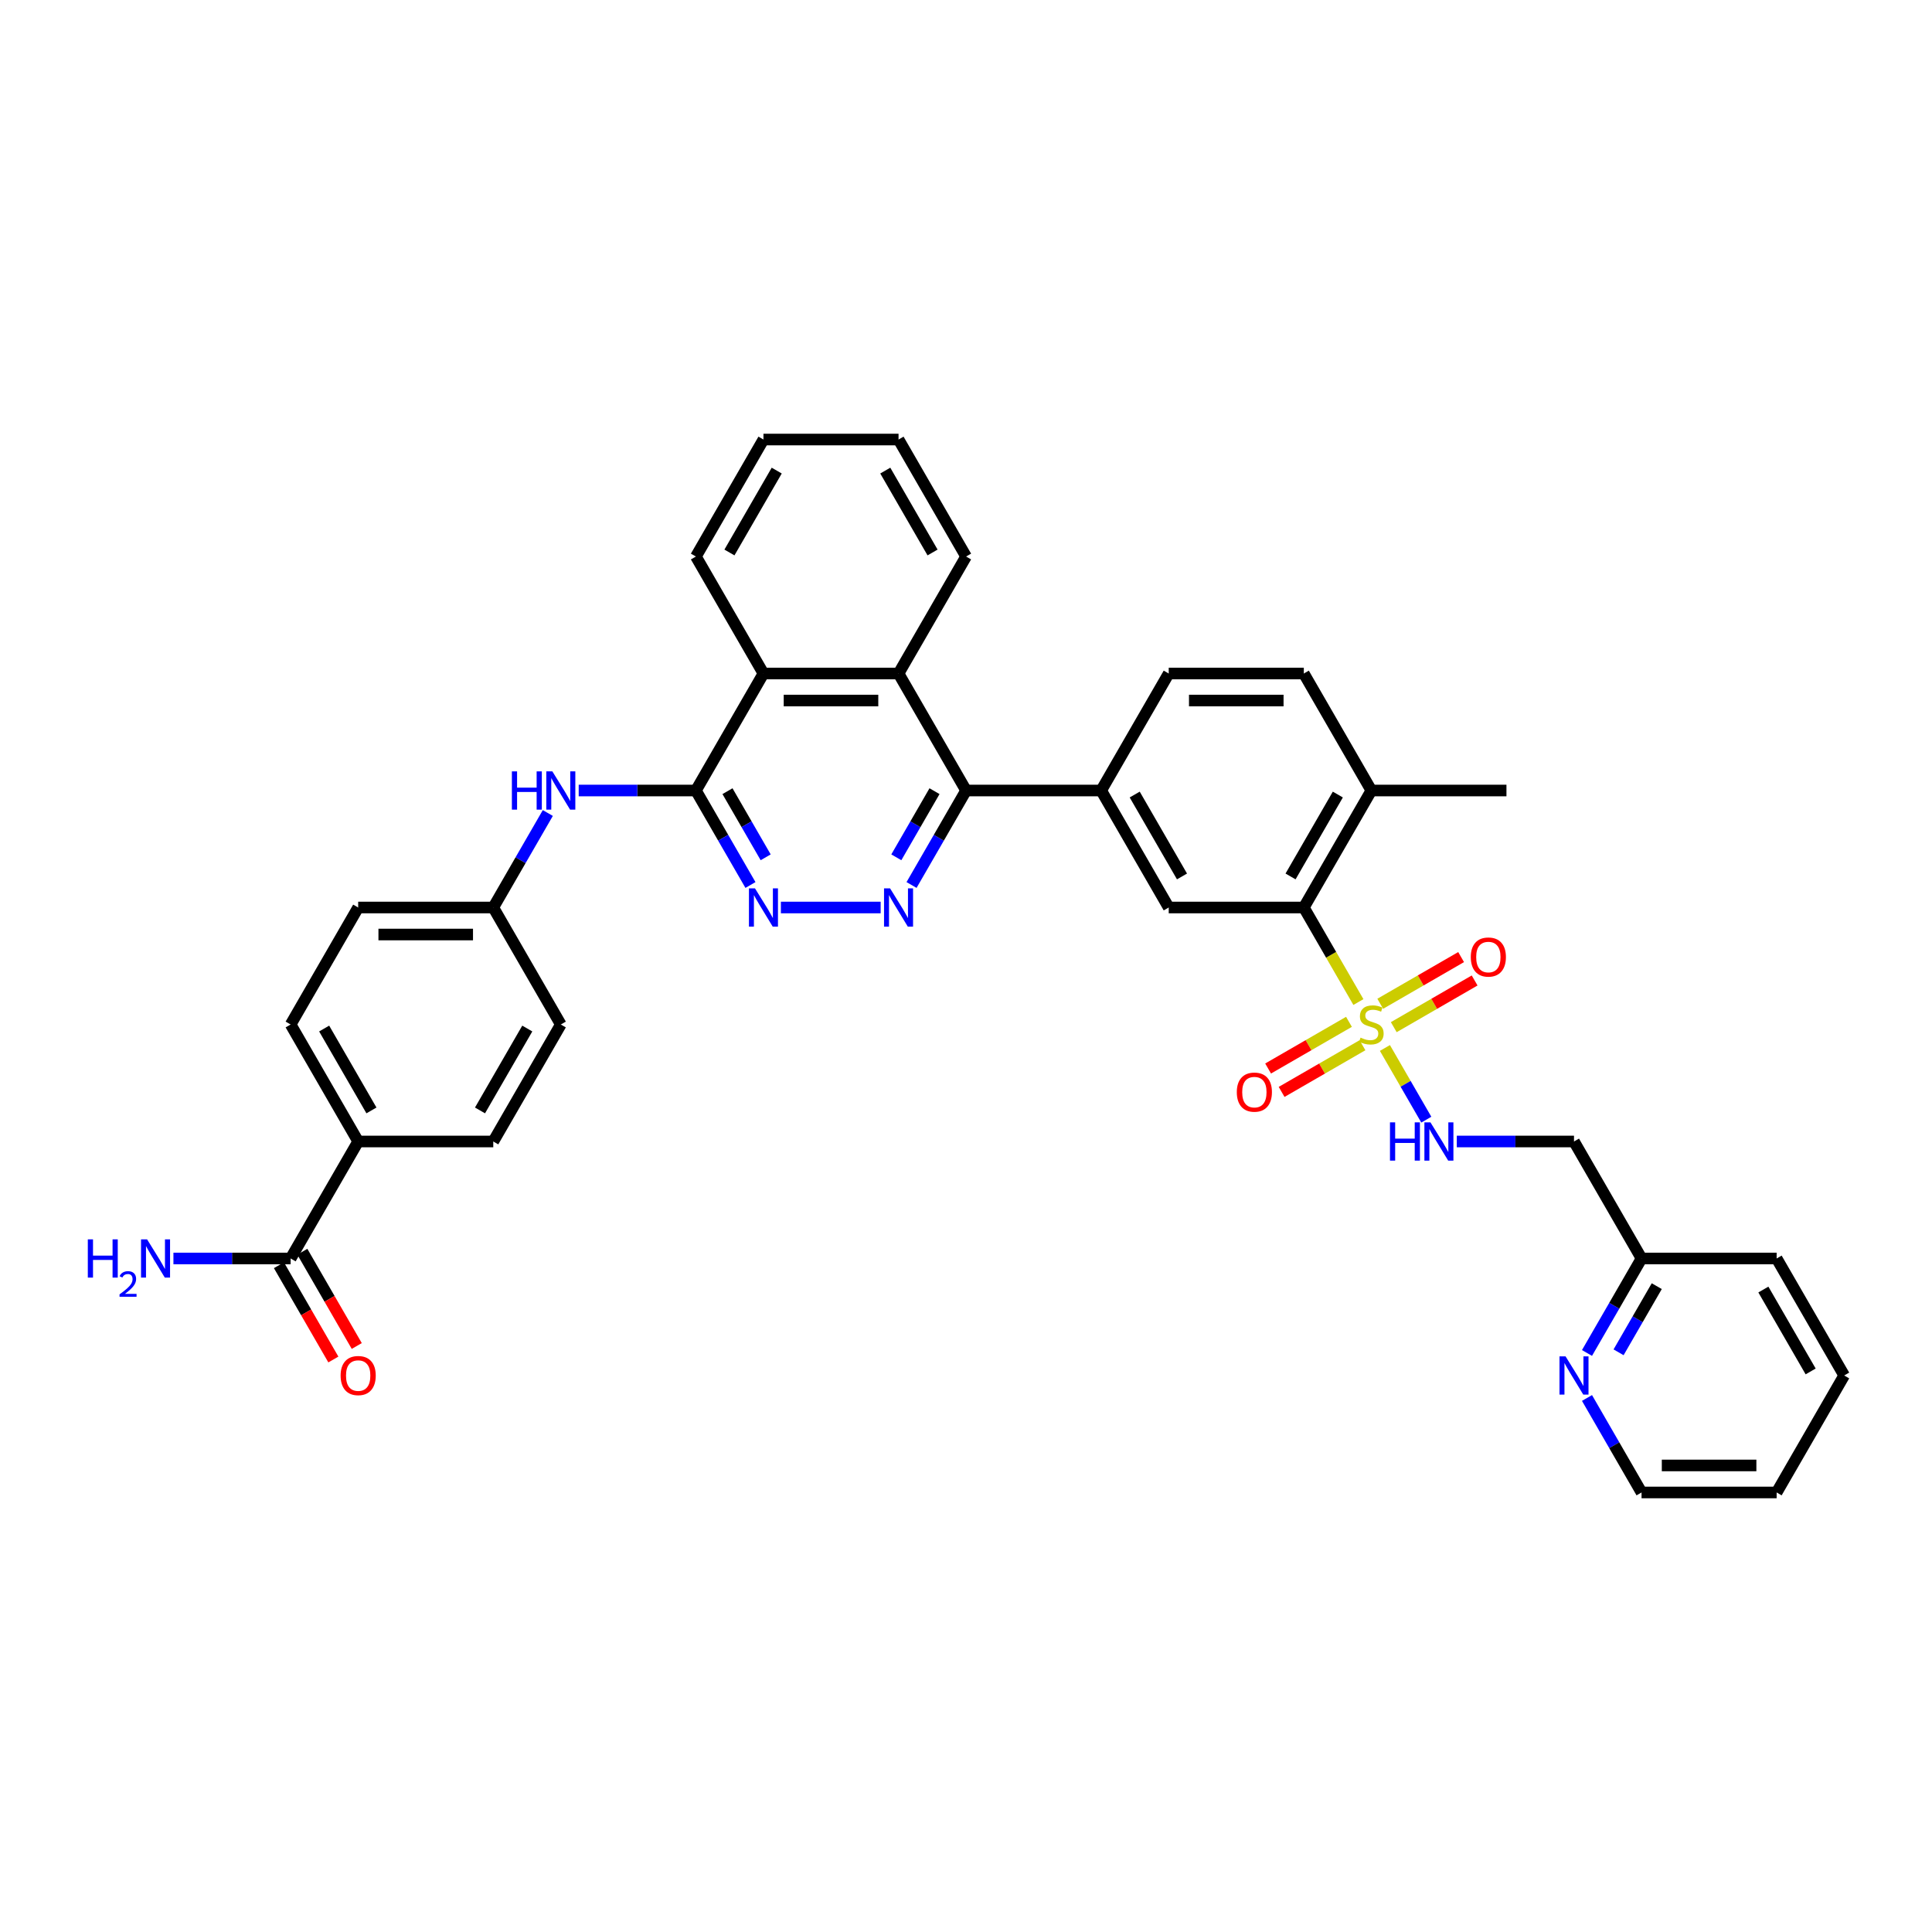 <?xml version='1.0' encoding='iso-8859-1'?>
<svg version='1.1' baseProfile='full'
              xmlns='http://www.w3.org/2000/svg'
                      xmlns:rdkit='http://www.rdkit.org/xml'
                      xmlns:xlink='http://www.w3.org/1999/xlink'
                  xml:space='preserve'
width='1000px' height='1000px' viewBox='0 0 1000 1000'>
<!-- END OF HEADER -->
<rect style='opacity:1.0;fill:#FFFFFF;stroke:none' width='1000' height='1000' x='0' y='0'> </rect>
<path class='bond-2' d='M 703.106,518.656 L 688.98,494.189' style='fill:none;fill-rule:evenodd;stroke:#CCCC00;stroke-width:6px;stroke-linecap:butt;stroke-linejoin:miter;stroke-opacity:1' />
<path class='bond-2' d='M 688.98,494.189 L 674.854,469.722' style='fill:none;fill-rule:evenodd;stroke:#000000;stroke-width:6px;stroke-linecap:butt;stroke-linejoin:miter;stroke-opacity:1' />
<path class='bond-9' d='M 716.832,542.43 L 727.543,560.982' style='fill:none;fill-rule:evenodd;stroke:#CCCC00;stroke-width:6px;stroke-linecap:butt;stroke-linejoin:miter;stroke-opacity:1' />
<path class='bond-9' d='M 727.543,560.982 L 738.254,579.534' style='fill:none;fill-rule:evenodd;stroke:#0000FF;stroke-width:6px;stroke-linecap:butt;stroke-linejoin:miter;stroke-opacity:1' />
<path class='bond-12' d='M 698.222,528.897 L 677.295,540.979' style='fill:none;fill-rule:evenodd;stroke:#CCCC00;stroke-width:6px;stroke-linecap:butt;stroke-linejoin:miter;stroke-opacity:1' />
<path class='bond-12' d='M 677.295,540.979 L 656.368,553.061' style='fill:none;fill-rule:evenodd;stroke:#FF0000;stroke-width:6px;stroke-linecap:butt;stroke-linejoin:miter;stroke-opacity:1' />
<path class='bond-12' d='M 705.214,541.008 L 684.287,553.09' style='fill:none;fill-rule:evenodd;stroke:#CCCC00;stroke-width:6px;stroke-linecap:butt;stroke-linejoin:miter;stroke-opacity:1' />
<path class='bond-12' d='M 684.287,553.09 L 663.361,565.172' style='fill:none;fill-rule:evenodd;stroke:#FF0000;stroke-width:6px;stroke-linecap:butt;stroke-linejoin:miter;stroke-opacity:1' />
<path class='bond-13' d='M 721.408,531.658 L 742.335,519.576' style='fill:none;fill-rule:evenodd;stroke:#CCCC00;stroke-width:6px;stroke-linecap:butt;stroke-linejoin:miter;stroke-opacity:1' />
<path class='bond-13' d='M 742.335,519.576 L 763.262,507.494' style='fill:none;fill-rule:evenodd;stroke:#FF0000;stroke-width:6px;stroke-linecap:butt;stroke-linejoin:miter;stroke-opacity:1' />
<path class='bond-13' d='M 714.416,519.547 L 735.343,507.465' style='fill:none;fill-rule:evenodd;stroke:#CCCC00;stroke-width:6px;stroke-linecap:butt;stroke-linejoin:miter;stroke-opacity:1' />
<path class='bond-13' d='M 735.343,507.465 L 756.27,495.383' style='fill:none;fill-rule:evenodd;stroke:#FF0000;stroke-width:6px;stroke-linecap:butt;stroke-linejoin:miter;stroke-opacity:1' />
<path class='bond-0' d='M 471.811,458.073 L 485.929,433.62' style='fill:none;fill-rule:evenodd;stroke:#0000FF;stroke-width:6px;stroke-linecap:butt;stroke-linejoin:miter;stroke-opacity:1' />
<path class='bond-0' d='M 485.929,433.62 L 500.046,409.167' style='fill:none;fill-rule:evenodd;stroke:#000000;stroke-width:6px;stroke-linecap:butt;stroke-linejoin:miter;stroke-opacity:1' />
<path class='bond-0' d='M 463.935,443.745 L 473.818,426.628' style='fill:none;fill-rule:evenodd;stroke:#0000FF;stroke-width:6px;stroke-linecap:butt;stroke-linejoin:miter;stroke-opacity:1' />
<path class='bond-0' d='M 473.818,426.628 L 483.7,409.511' style='fill:none;fill-rule:evenodd;stroke:#000000;stroke-width:6px;stroke-linecap:butt;stroke-linejoin:miter;stroke-opacity:1' />
<path class='bond-4' d='M 455.827,469.722 L 404.188,469.722' style='fill:none;fill-rule:evenodd;stroke:#0000FF;stroke-width:6px;stroke-linecap:butt;stroke-linejoin:miter;stroke-opacity:1' />
<path class='bond-1' d='M 360.201,409.167 L 395.162,348.612' style='fill:none;fill-rule:evenodd;stroke:#000000;stroke-width:6px;stroke-linecap:butt;stroke-linejoin:miter;stroke-opacity:1' />
<path class='bond-10' d='M 360.201,409.167 L 329.868,409.167' style='fill:none;fill-rule:evenodd;stroke:#000000;stroke-width:6px;stroke-linecap:butt;stroke-linejoin:miter;stroke-opacity:1' />
<path class='bond-10' d='M 329.868,409.167 L 299.535,409.167' style='fill:none;fill-rule:evenodd;stroke:#0000FF;stroke-width:6px;stroke-linecap:butt;stroke-linejoin:miter;stroke-opacity:1' />
<path class='bond-39' d='M 360.201,409.167 L 374.318,433.62' style='fill:none;fill-rule:evenodd;stroke:#000000;stroke-width:6px;stroke-linecap:butt;stroke-linejoin:miter;stroke-opacity:1' />
<path class='bond-39' d='M 374.318,433.62 L 388.436,458.073' style='fill:none;fill-rule:evenodd;stroke:#0000FF;stroke-width:6px;stroke-linecap:butt;stroke-linejoin:miter;stroke-opacity:1' />
<path class='bond-39' d='M 376.547,409.511 L 386.429,426.628' style='fill:none;fill-rule:evenodd;stroke:#000000;stroke-width:6px;stroke-linecap:butt;stroke-linejoin:miter;stroke-opacity:1' />
<path class='bond-39' d='M 386.429,426.628 L 396.312,443.745' style='fill:none;fill-rule:evenodd;stroke:#0000FF;stroke-width:6px;stroke-linecap:butt;stroke-linejoin:miter;stroke-opacity:1' />
<path class='bond-7' d='M 674.854,469.722 L 604.931,469.722' style='fill:none;fill-rule:evenodd;stroke:#000000;stroke-width:6px;stroke-linecap:butt;stroke-linejoin:miter;stroke-opacity:1' />
<path class='bond-15' d='M 674.854,469.722 L 709.815,409.167' style='fill:none;fill-rule:evenodd;stroke:#000000;stroke-width:6px;stroke-linecap:butt;stroke-linejoin:miter;stroke-opacity:1' />
<path class='bond-15' d='M 667.987,453.647 L 692.46,411.258' style='fill:none;fill-rule:evenodd;stroke:#000000;stroke-width:6px;stroke-linecap:butt;stroke-linejoin:miter;stroke-opacity:1' />
<path class='bond-3' d='M 500.046,409.167 L 569.969,409.167' style='fill:none;fill-rule:evenodd;stroke:#000000;stroke-width:6px;stroke-linecap:butt;stroke-linejoin:miter;stroke-opacity:1' />
<path class='bond-5' d='M 500.046,409.167 L 465.085,348.612' style='fill:none;fill-rule:evenodd;stroke:#000000;stroke-width:6px;stroke-linecap:butt;stroke-linejoin:miter;stroke-opacity:1' />
<path class='bond-8' d='M 465.085,348.612 L 395.162,348.612' style='fill:none;fill-rule:evenodd;stroke:#000000;stroke-width:6px;stroke-linecap:butt;stroke-linejoin:miter;stroke-opacity:1' />
<path class='bond-8' d='M 454.597,362.597 L 405.65,362.597' style='fill:none;fill-rule:evenodd;stroke:#000000;stroke-width:6px;stroke-linecap:butt;stroke-linejoin:miter;stroke-opacity:1' />
<path class='bond-28' d='M 465.085,348.612 L 500.046,288.057' style='fill:none;fill-rule:evenodd;stroke:#000000;stroke-width:6px;stroke-linecap:butt;stroke-linejoin:miter;stroke-opacity:1' />
<path class='bond-6' d='M 569.969,409.167 L 604.931,469.722' style='fill:none;fill-rule:evenodd;stroke:#000000;stroke-width:6px;stroke-linecap:butt;stroke-linejoin:miter;stroke-opacity:1' />
<path class='bond-6' d='M 587.325,411.258 L 611.798,453.647' style='fill:none;fill-rule:evenodd;stroke:#000000;stroke-width:6px;stroke-linecap:butt;stroke-linejoin:miter;stroke-opacity:1' />
<path class='bond-37' d='M 569.969,409.167 L 604.931,348.612' style='fill:none;fill-rule:evenodd;stroke:#000000;stroke-width:6px;stroke-linecap:butt;stroke-linejoin:miter;stroke-opacity:1' />
<path class='bond-29' d='M 395.162,348.612 L 360.201,288.057' style='fill:none;fill-rule:evenodd;stroke:#000000;stroke-width:6px;stroke-linecap:butt;stroke-linejoin:miter;stroke-opacity:1' />
<path class='bond-17' d='M 754.034,590.833 L 784.367,590.833' style='fill:none;fill-rule:evenodd;stroke:#0000FF;stroke-width:6px;stroke-linecap:butt;stroke-linejoin:miter;stroke-opacity:1' />
<path class='bond-17' d='M 784.367,590.833 L 814.7,590.833' style='fill:none;fill-rule:evenodd;stroke:#000000;stroke-width:6px;stroke-linecap:butt;stroke-linejoin:miter;stroke-opacity:1' />
<path class='bond-21' d='M 283.552,420.817 L 269.434,445.27' style='fill:none;fill-rule:evenodd;stroke:#0000FF;stroke-width:6px;stroke-linecap:butt;stroke-linejoin:miter;stroke-opacity:1' />
<path class='bond-21' d='M 269.434,445.27 L 255.316,469.722' style='fill:none;fill-rule:evenodd;stroke:#000000;stroke-width:6px;stroke-linecap:butt;stroke-linejoin:miter;stroke-opacity:1' />
<path class='bond-11' d='M 150.432,651.388 L 185.393,590.833' style='fill:none;fill-rule:evenodd;stroke:#000000;stroke-width:6px;stroke-linecap:butt;stroke-linejoin:miter;stroke-opacity:1' />
<path class='bond-19' d='M 144.376,654.884 L 158.462,679.281' style='fill:none;fill-rule:evenodd;stroke:#000000;stroke-width:6px;stroke-linecap:butt;stroke-linejoin:miter;stroke-opacity:1' />
<path class='bond-19' d='M 158.462,679.281 L 172.548,703.678' style='fill:none;fill-rule:evenodd;stroke:#FF0000;stroke-width:6px;stroke-linecap:butt;stroke-linejoin:miter;stroke-opacity:1' />
<path class='bond-19' d='M 156.487,647.891 L 170.573,672.288' style='fill:none;fill-rule:evenodd;stroke:#000000;stroke-width:6px;stroke-linecap:butt;stroke-linejoin:miter;stroke-opacity:1' />
<path class='bond-19' d='M 170.573,672.288 L 184.659,696.685' style='fill:none;fill-rule:evenodd;stroke:#FF0000;stroke-width:6px;stroke-linecap:butt;stroke-linejoin:miter;stroke-opacity:1' />
<path class='bond-24' d='M 150.432,651.388 L 120.099,651.388' style='fill:none;fill-rule:evenodd;stroke:#000000;stroke-width:6px;stroke-linecap:butt;stroke-linejoin:miter;stroke-opacity:1' />
<path class='bond-24' d='M 120.099,651.388 L 89.767,651.388' style='fill:none;fill-rule:evenodd;stroke:#0000FF;stroke-width:6px;stroke-linecap:butt;stroke-linejoin:miter;stroke-opacity:1' />
<path class='bond-14' d='M 185.393,590.833 L 150.432,530.278' style='fill:none;fill-rule:evenodd;stroke:#000000;stroke-width:6px;stroke-linecap:butt;stroke-linejoin:miter;stroke-opacity:1' />
<path class='bond-14' d='M 192.26,574.757 L 167.787,532.368' style='fill:none;fill-rule:evenodd;stroke:#000000;stroke-width:6px;stroke-linecap:butt;stroke-linejoin:miter;stroke-opacity:1' />
<path class='bond-41' d='M 185.393,590.833 L 255.316,590.833' style='fill:none;fill-rule:evenodd;stroke:#000000;stroke-width:6px;stroke-linecap:butt;stroke-linejoin:miter;stroke-opacity:1' />
<path class='bond-20' d='M 709.815,409.167 L 674.854,348.612' style='fill:none;fill-rule:evenodd;stroke:#000000;stroke-width:6px;stroke-linecap:butt;stroke-linejoin:miter;stroke-opacity:1' />
<path class='bond-31' d='M 709.815,409.167 L 779.738,409.167' style='fill:none;fill-rule:evenodd;stroke:#000000;stroke-width:6px;stroke-linecap:butt;stroke-linejoin:miter;stroke-opacity:1' />
<path class='bond-16' d='M 821.425,700.293 L 835.543,675.841' style='fill:none;fill-rule:evenodd;stroke:#0000FF;stroke-width:6px;stroke-linecap:butt;stroke-linejoin:miter;stroke-opacity:1' />
<path class='bond-16' d='M 835.543,675.841 L 849.661,651.388' style='fill:none;fill-rule:evenodd;stroke:#000000;stroke-width:6px;stroke-linecap:butt;stroke-linejoin:miter;stroke-opacity:1' />
<path class='bond-16' d='M 837.772,699.95 L 847.654,682.833' style='fill:none;fill-rule:evenodd;stroke:#0000FF;stroke-width:6px;stroke-linecap:butt;stroke-linejoin:miter;stroke-opacity:1' />
<path class='bond-16' d='M 847.654,682.833 L 857.537,665.716' style='fill:none;fill-rule:evenodd;stroke:#000000;stroke-width:6px;stroke-linecap:butt;stroke-linejoin:miter;stroke-opacity:1' />
<path class='bond-30' d='M 821.425,723.592 L 835.543,748.045' style='fill:none;fill-rule:evenodd;stroke:#0000FF;stroke-width:6px;stroke-linecap:butt;stroke-linejoin:miter;stroke-opacity:1' />
<path class='bond-30' d='M 835.543,748.045 L 849.661,772.498' style='fill:none;fill-rule:evenodd;stroke:#000000;stroke-width:6px;stroke-linecap:butt;stroke-linejoin:miter;stroke-opacity:1' />
<path class='bond-25' d='M 814.7,590.833 L 849.661,651.388' style='fill:none;fill-rule:evenodd;stroke:#000000;stroke-width:6px;stroke-linecap:butt;stroke-linejoin:miter;stroke-opacity:1' />
<path class='bond-18' d='M 604.931,348.612 L 674.854,348.612' style='fill:none;fill-rule:evenodd;stroke:#000000;stroke-width:6px;stroke-linecap:butt;stroke-linejoin:miter;stroke-opacity:1' />
<path class='bond-18' d='M 615.419,362.597 L 664.365,362.597' style='fill:none;fill-rule:evenodd;stroke:#000000;stroke-width:6px;stroke-linecap:butt;stroke-linejoin:miter;stroke-opacity:1' />
<path class='bond-26' d='M 255.316,469.722 L 290.278,530.278' style='fill:none;fill-rule:evenodd;stroke:#000000;stroke-width:6px;stroke-linecap:butt;stroke-linejoin:miter;stroke-opacity:1' />
<path class='bond-27' d='M 255.316,469.722 L 185.393,469.722' style='fill:none;fill-rule:evenodd;stroke:#000000;stroke-width:6px;stroke-linecap:butt;stroke-linejoin:miter;stroke-opacity:1' />
<path class='bond-27' d='M 244.828,483.707 L 195.882,483.707' style='fill:none;fill-rule:evenodd;stroke:#000000;stroke-width:6px;stroke-linecap:butt;stroke-linejoin:miter;stroke-opacity:1' />
<path class='bond-22' d='M 255.316,590.833 L 290.278,530.278' style='fill:none;fill-rule:evenodd;stroke:#000000;stroke-width:6px;stroke-linecap:butt;stroke-linejoin:miter;stroke-opacity:1' />
<path class='bond-22' d='M 248.449,574.757 L 272.922,532.368' style='fill:none;fill-rule:evenodd;stroke:#000000;stroke-width:6px;stroke-linecap:butt;stroke-linejoin:miter;stroke-opacity:1' />
<path class='bond-23' d='M 150.432,530.278 L 185.393,469.722' style='fill:none;fill-rule:evenodd;stroke:#000000;stroke-width:6px;stroke-linecap:butt;stroke-linejoin:miter;stroke-opacity:1' />
<path class='bond-32' d='M 849.661,651.388 L 919.584,651.388' style='fill:none;fill-rule:evenodd;stroke:#000000;stroke-width:6px;stroke-linecap:butt;stroke-linejoin:miter;stroke-opacity:1' />
<path class='bond-33' d='M 500.046,288.057 L 465.085,227.502' style='fill:none;fill-rule:evenodd;stroke:#000000;stroke-width:6px;stroke-linecap:butt;stroke-linejoin:miter;stroke-opacity:1' />
<path class='bond-33' d='M 482.691,285.966 L 458.218,243.578' style='fill:none;fill-rule:evenodd;stroke:#000000;stroke-width:6px;stroke-linecap:butt;stroke-linejoin:miter;stroke-opacity:1' />
<path class='bond-40' d='M 360.201,288.057 L 395.162,227.502' style='fill:none;fill-rule:evenodd;stroke:#000000;stroke-width:6px;stroke-linecap:butt;stroke-linejoin:miter;stroke-opacity:1' />
<path class='bond-40' d='M 377.556,285.966 L 402.029,243.578' style='fill:none;fill-rule:evenodd;stroke:#000000;stroke-width:6px;stroke-linecap:butt;stroke-linejoin:miter;stroke-opacity:1' />
<path class='bond-38' d='M 849.661,772.498 L 919.584,772.498' style='fill:none;fill-rule:evenodd;stroke:#000000;stroke-width:6px;stroke-linecap:butt;stroke-linejoin:miter;stroke-opacity:1' />
<path class='bond-38' d='M 860.15,758.513 L 909.096,758.513' style='fill:none;fill-rule:evenodd;stroke:#000000;stroke-width:6px;stroke-linecap:butt;stroke-linejoin:miter;stroke-opacity:1' />
<path class='bond-36' d='M 919.584,651.388 L 954.545,711.943' style='fill:none;fill-rule:evenodd;stroke:#000000;stroke-width:6px;stroke-linecap:butt;stroke-linejoin:miter;stroke-opacity:1' />
<path class='bond-36' d='M 912.717,667.463 L 937.19,709.852' style='fill:none;fill-rule:evenodd;stroke:#000000;stroke-width:6px;stroke-linecap:butt;stroke-linejoin:miter;stroke-opacity:1' />
<path class='bond-34' d='M 465.085,227.502 L 395.162,227.502' style='fill:none;fill-rule:evenodd;stroke:#000000;stroke-width:6px;stroke-linecap:butt;stroke-linejoin:miter;stroke-opacity:1' />
<path class='bond-35' d='M 919.584,772.498 L 954.545,711.943' style='fill:none;fill-rule:evenodd;stroke:#000000;stroke-width:6px;stroke-linecap:butt;stroke-linejoin:miter;stroke-opacity:1' />
<path  class='atom-0' d='M 704.221 537.074
Q 704.445 537.158, 705.368 537.549
Q 706.291 537.941, 707.298 538.193
Q 708.333 538.417, 709.34 538.417
Q 711.214 538.417, 712.304 537.522
Q 713.395 536.599, 713.395 535.004
Q 713.395 533.914, 712.836 533.242
Q 712.304 532.571, 711.465 532.207
Q 710.626 531.844, 709.228 531.424
Q 707.466 530.893, 706.403 530.389
Q 705.368 529.886, 704.613 528.823
Q 703.886 527.76, 703.886 525.97
Q 703.886 523.481, 705.564 521.943
Q 707.27 520.404, 710.626 520.404
Q 712.92 520.404, 715.521 521.495
L 714.878 523.649
Q 712.5 522.67, 710.71 522.67
Q 708.78 522.67, 707.718 523.481
Q 706.655 524.264, 706.683 525.635
Q 706.683 526.697, 707.214 527.341
Q 707.773 527.984, 708.557 528.348
Q 709.368 528.711, 710.71 529.131
Q 712.5 529.69, 713.563 530.25
Q 714.626 530.809, 715.381 531.956
Q 716.164 533.074, 716.164 535.004
Q 716.164 537.745, 714.318 539.228
Q 712.5 540.682, 709.452 540.682
Q 707.69 540.682, 706.347 540.29
Q 705.032 539.927, 703.466 539.284
L 704.221 537.074
' fill='#CCCC00'/>
<path  class='atom-1' d='M 460.708 459.821
L 467.197 470.31
Q 467.84 471.345, 468.875 473.219
Q 469.91 475.093, 469.966 475.204
L 469.966 459.821
L 472.595 459.821
L 472.595 479.624
L 469.882 479.624
L 462.917 468.156
Q 462.106 466.814, 461.239 465.275
Q 460.4 463.737, 460.148 463.262
L 460.148 479.624
L 457.575 479.624
L 457.575 459.821
L 460.708 459.821
' fill='#0000FF'/>
<path  class='atom-5' d='M 390.785 459.821
L 397.274 470.31
Q 397.917 471.345, 398.952 473.219
Q 399.987 475.093, 400.043 475.204
L 400.043 459.821
L 402.672 459.821
L 402.672 479.624
L 399.959 479.624
L 392.994 468.156
Q 392.183 466.814, 391.316 465.275
Q 390.477 463.737, 390.225 463.262
L 390.225 479.624
L 387.652 479.624
L 387.652 459.821
L 390.785 459.821
' fill='#0000FF'/>
<path  class='atom-10' d='M 719.451 580.931
L 722.136 580.931
L 722.136 589.35
L 732.26 589.35
L 732.26 580.931
L 734.946 580.931
L 734.946 600.734
L 732.26 600.734
L 732.26 591.588
L 722.136 591.588
L 722.136 600.734
L 719.451 600.734
L 719.451 580.931
' fill='#0000FF'/>
<path  class='atom-10' d='M 740.399 580.931
L 746.888 591.42
Q 747.532 592.455, 748.566 594.329
Q 749.601 596.203, 749.657 596.315
L 749.657 580.931
L 752.286 580.931
L 752.286 600.734
L 749.573 600.734
L 742.609 589.266
Q 741.798 587.924, 740.931 586.385
Q 740.092 584.847, 739.84 584.372
L 739.84 600.734
L 737.267 600.734
L 737.267 580.931
L 740.399 580.931
' fill='#0000FF'/>
<path  class='atom-11' d='M 264.952 399.266
L 267.637 399.266
L 267.637 407.685
L 277.761 407.685
L 277.761 399.266
L 280.446 399.266
L 280.446 419.069
L 277.761 419.069
L 277.761 409.923
L 267.637 409.923
L 267.637 419.069
L 264.952 419.069
L 264.952 399.266
' fill='#0000FF'/>
<path  class='atom-11' d='M 285.9 399.266
L 292.389 409.755
Q 293.033 410.79, 294.067 412.664
Q 295.102 414.538, 295.158 414.649
L 295.158 399.266
L 297.787 399.266
L 297.787 419.069
L 295.074 419.069
L 288.11 407.601
Q 287.299 406.259, 286.432 404.72
Q 285.593 403.182, 285.341 402.707
L 285.341 419.069
L 282.768 419.069
L 282.768 399.266
L 285.9 399.266
' fill='#0000FF'/>
<path  class='atom-13' d='M 640.17 565.295
Q 640.17 560.54, 642.52 557.883
Q 644.869 555.226, 649.26 555.226
Q 653.651 555.226, 656.001 557.883
Q 658.35 560.54, 658.35 565.295
Q 658.35 570.106, 655.973 572.847
Q 653.595 575.56, 649.26 575.56
Q 644.897 575.56, 642.52 572.847
Q 640.17 570.134, 640.17 565.295
M 649.26 573.322
Q 652.281 573.322, 653.903 571.308
Q 655.553 569.267, 655.553 565.295
Q 655.553 561.407, 653.903 559.449
Q 652.281 557.464, 649.26 557.464
Q 646.24 557.464, 644.589 559.421
Q 642.967 561.379, 642.967 565.295
Q 642.967 569.295, 644.589 571.308
Q 646.24 573.322, 649.26 573.322
' fill='#FF0000'/>
<path  class='atom-14' d='M 761.28 495.372
Q 761.28 490.617, 763.63 487.96
Q 765.979 485.303, 770.37 485.303
Q 774.761 485.303, 777.111 487.96
Q 779.46 490.617, 779.46 495.372
Q 779.46 500.183, 777.083 502.924
Q 774.705 505.637, 770.37 505.637
Q 766.007 505.637, 763.63 502.924
Q 761.28 500.211, 761.28 495.372
M 770.37 503.399
Q 773.391 503.399, 775.013 501.385
Q 776.663 499.344, 776.663 495.372
Q 776.663 491.484, 775.013 489.526
Q 773.391 487.541, 770.37 487.541
Q 767.35 487.541, 765.699 489.498
Q 764.077 491.456, 764.077 495.372
Q 764.077 499.372, 765.699 501.385
Q 767.35 503.399, 770.37 503.399
' fill='#FF0000'/>
<path  class='atom-17' d='M 810.322 702.042
L 816.811 712.53
Q 817.455 713.565, 818.489 715.439
Q 819.524 717.313, 819.58 717.425
L 819.58 702.042
L 822.209 702.042
L 822.209 721.844
L 819.496 721.844
L 812.532 710.376
Q 811.721 709.034, 810.854 707.496
Q 810.015 705.957, 809.763 705.482
L 809.763 721.844
L 807.19 721.844
L 807.19 702.042
L 810.322 702.042
' fill='#0000FF'/>
<path  class='atom-20' d='M 176.303 711.999
Q 176.303 707.244, 178.653 704.587
Q 181.002 701.93, 185.393 701.93
Q 189.784 701.93, 192.134 704.587
Q 194.483 707.244, 194.483 711.999
Q 194.483 716.809, 192.106 719.55
Q 189.728 722.263, 185.393 722.263
Q 181.03 722.263, 178.653 719.55
Q 176.303 716.837, 176.303 711.999
M 185.393 720.026
Q 188.414 720.026, 190.036 718.012
Q 191.686 715.97, 191.686 711.999
Q 191.686 708.111, 190.036 706.153
Q 188.414 704.167, 185.393 704.167
Q 182.373 704.167, 180.722 706.125
Q 179.1 708.083, 179.1 711.999
Q 179.1 715.998, 180.722 718.012
Q 182.373 720.026, 185.393 720.026
' fill='#FF0000'/>
<path  class='atom-25' d='M 45.455 641.486
L 48.14 641.486
L 48.14 649.905
L 58.264 649.905
L 58.264 641.486
L 60.95 641.486
L 60.95 661.289
L 58.264 661.289
L 58.264 652.143
L 48.14 652.143
L 48.14 661.289
L 45.455 661.289
L 45.455 641.486
' fill='#0000FF'/>
<path  class='atom-25' d='M 61.909 660.594
Q 62.389 659.357, 63.534 658.674
Q 64.678 657.973, 66.266 657.973
Q 68.241 657.973, 69.349 659.043
Q 70.456 660.114, 70.456 662.015
Q 70.456 663.954, 69.016 665.763
Q 67.595 667.572, 64.641 669.713
L 70.678 669.713
L 70.678 671.19
L 61.872 671.19
L 61.872 669.953
Q 64.309 668.218, 65.749 666.926
Q 67.207 665.633, 67.909 664.47
Q 68.61 663.307, 68.61 662.108
Q 68.61 660.852, 67.983 660.151
Q 67.355 659.449, 66.266 659.449
Q 65.214 659.449, 64.512 659.874
Q 63.811 660.299, 63.312 661.24
L 61.909 660.594
' fill='#0000FF'/>
<path  class='atom-25' d='M 76.132 641.486
L 82.621 651.975
Q 83.264 653.01, 84.299 654.884
Q 85.334 656.758, 85.389 656.87
L 85.389 641.486
L 88.019 641.486
L 88.019 661.289
L 85.306 661.289
L 78.341 649.821
Q 77.53 648.479, 76.663 646.94
Q 75.824 645.402, 75.572 644.927
L 75.572 661.289
L 72.999 661.289
L 72.999 641.486
L 76.132 641.486
' fill='#0000FF'/>
</svg>
